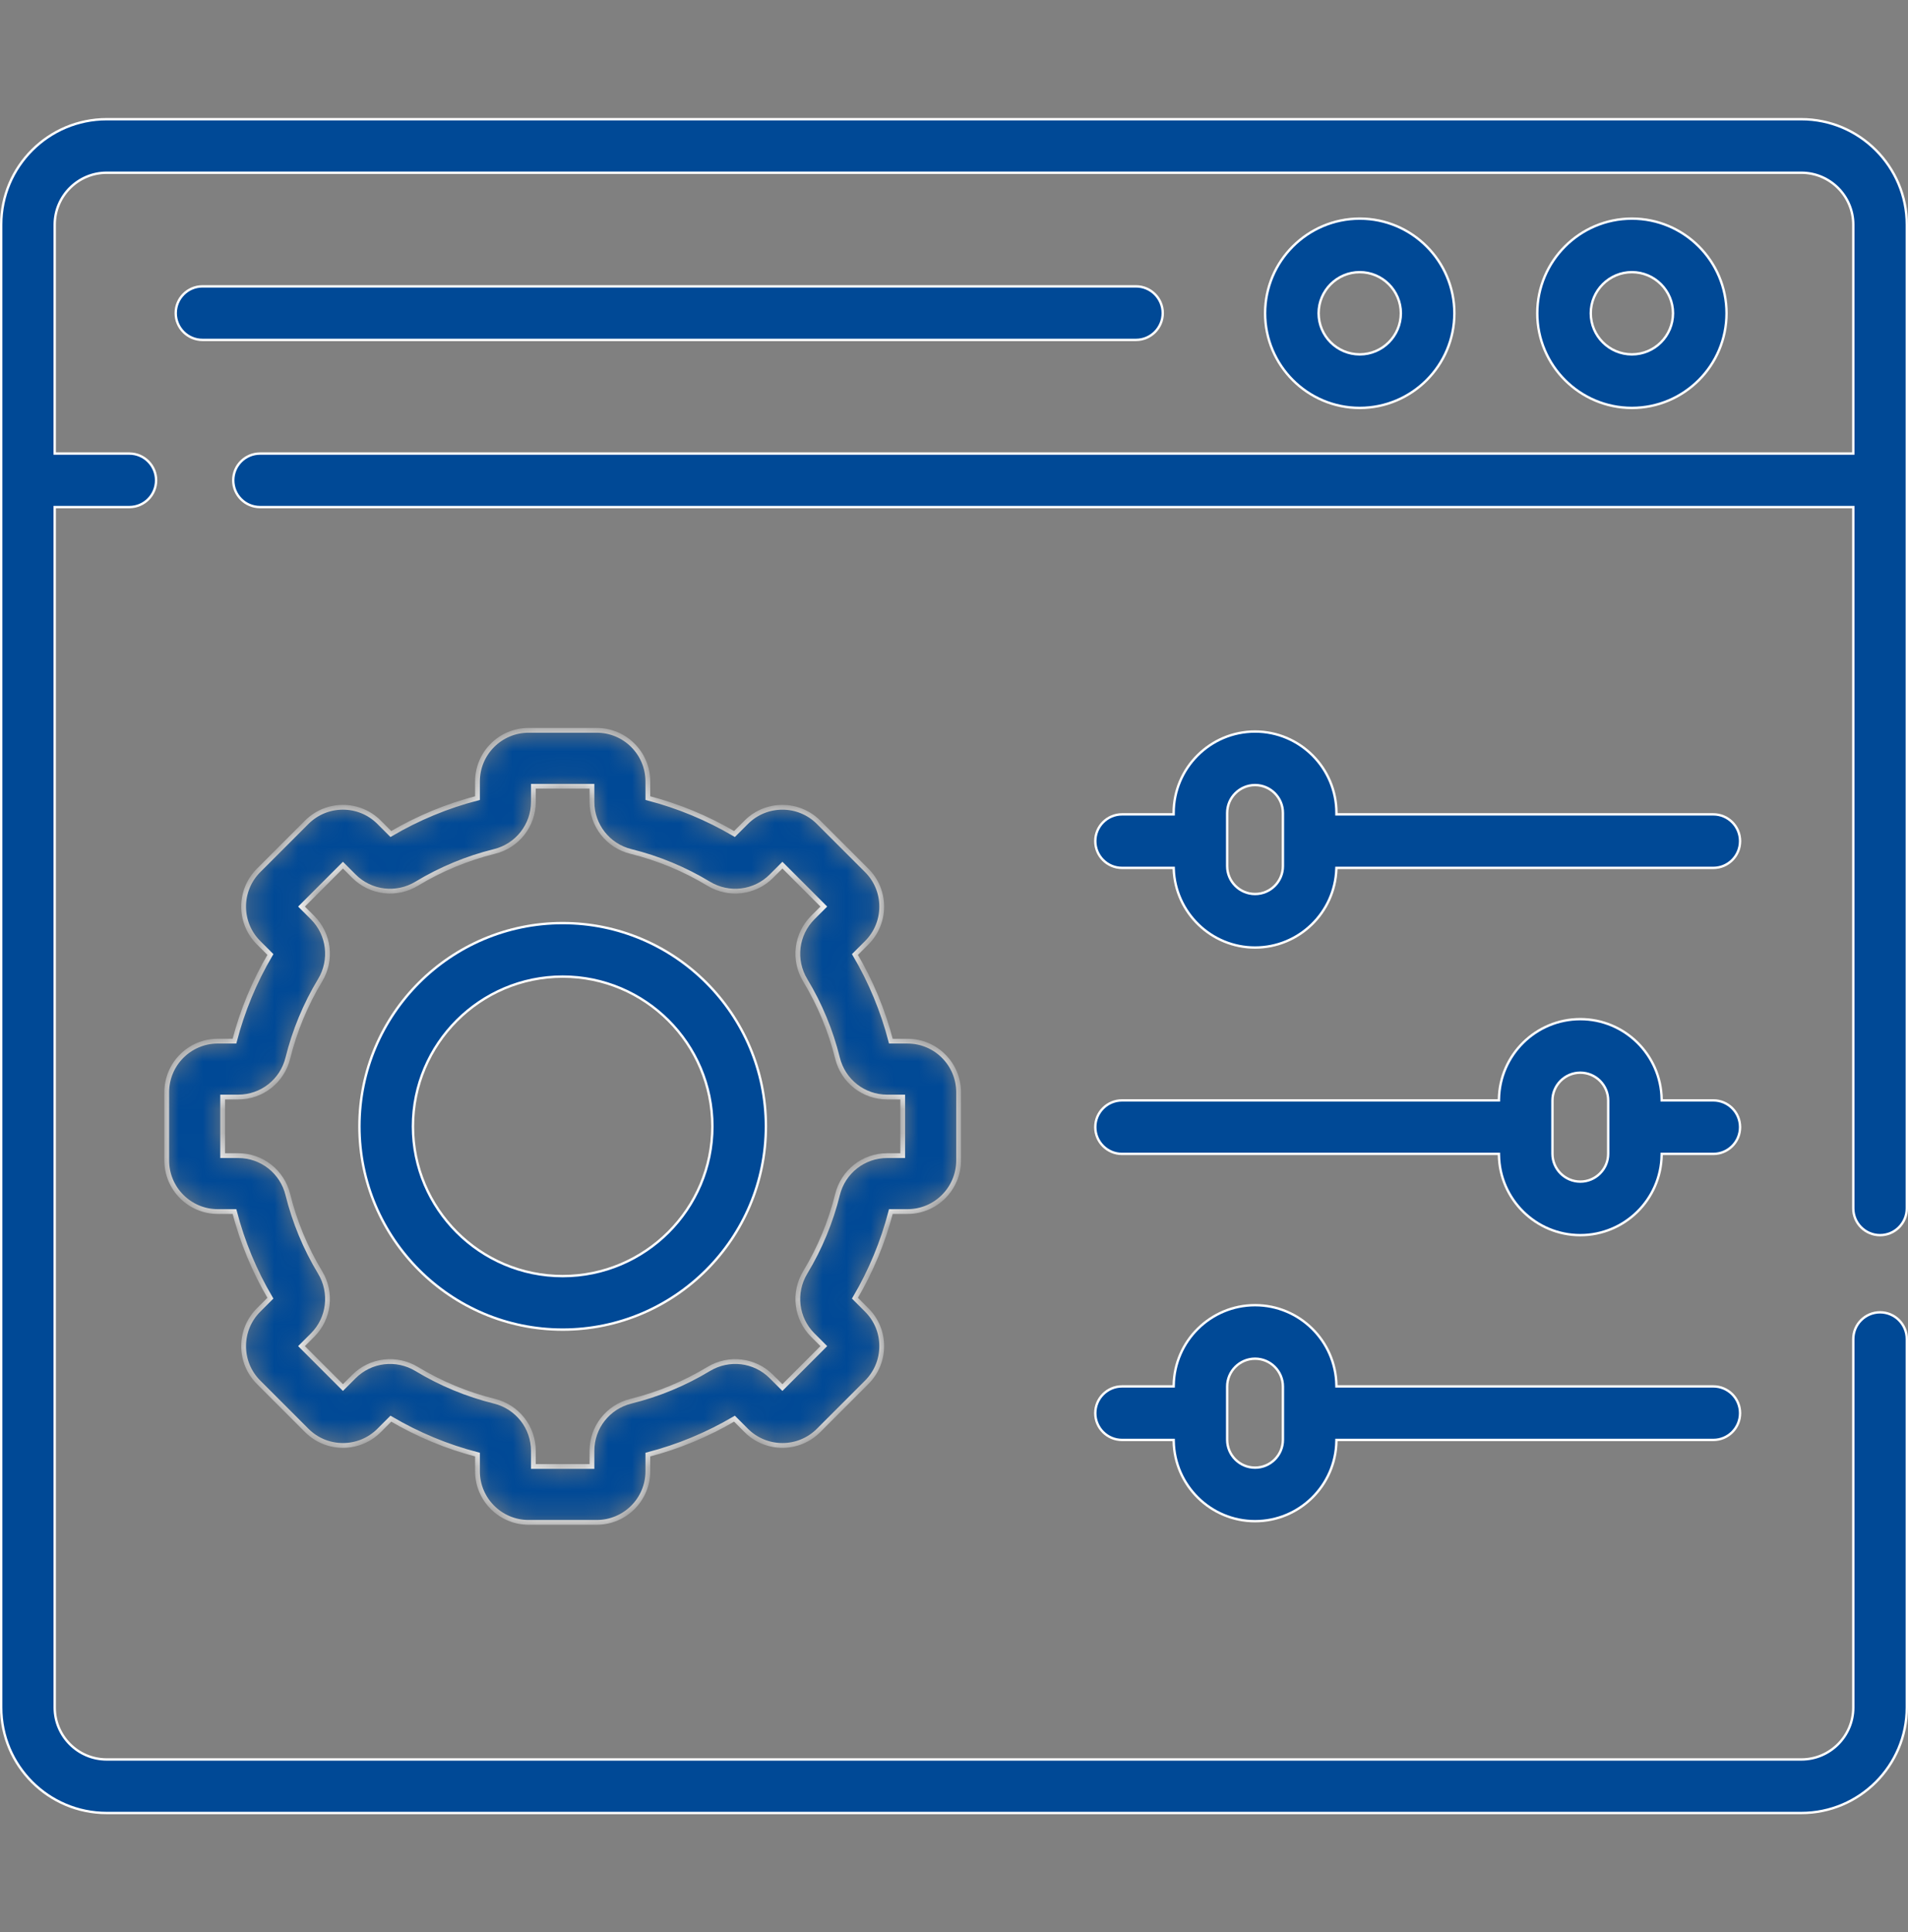 <svg width="80" height="81" viewBox="0 0 80 81" fill="none" xmlns="http://www.w3.org/2000/svg">
<rect x="0" y="0" width="80" height="81" fill="#808080" stroke="none"/>
<g clip-path="url(#clip0_1_5947)">
<path d="M47.63 14.249H8.489C7.87 14.249 7.368 13.746 7.368 13.127C7.368 12.507 7.87 12.005 8.489 12.005H47.63C48.25 12.005 48.752 12.507 48.752 13.127C48.752 13.746 48.25 14.249 47.63 14.249Z" fill="#004996" stroke="white" stroke-width="0.1"/>
<path d="M2.344 21.257H2.294V21.307V71.58C2.294 72.782 3.271 73.759 4.472 73.759H75.528C76.729 73.759 77.706 72.782 77.706 71.58V56.135C77.706 55.516 78.208 55.014 78.828 55.014C79.448 55.014 79.95 55.516 79.95 56.135V71.58C79.95 74.019 77.966 76.003 75.528 76.003H4.472C2.034 76.003 0.05 74.019 0.05 71.58V9.42C0.05 6.981 2.034 4.997 4.472 4.997H75.528C77.966 4.997 79.95 6.981 79.95 9.42V50.657C79.95 51.276 79.448 51.779 78.828 51.779C78.208 51.779 77.706 51.276 77.706 50.657V21.307V21.257H77.656H10.902C10.282 21.257 9.78 20.755 9.78 20.135C9.78 19.516 10.282 19.014 10.902 19.014H77.656H77.706V18.963V9.42C77.706 8.218 76.729 7.241 75.528 7.241H4.472C3.271 7.241 2.294 8.218 2.294 9.42V18.963V19.014H2.344H5.423C6.043 19.014 6.545 19.516 6.545 20.135C6.545 20.755 6.043 21.257 5.423 21.257H2.344Z" fill="#004996" stroke="white" stroke-width="0.1"/>
<path d="M68.423 9.165C70.611 9.165 72.391 10.945 72.391 13.132C72.391 15.32 70.611 17.1 68.423 17.1C66.236 17.1 64.456 15.32 64.456 13.132C64.456 10.945 66.236 9.165 68.423 9.165ZM68.423 11.409C67.473 11.409 66.699 12.182 66.699 13.132C66.699 14.083 67.473 14.856 68.423 14.856C69.374 14.856 70.147 14.083 70.147 13.132C70.147 12.182 69.374 11.409 68.423 11.409Z" fill="#004996" stroke="white" stroke-width="0.1"/>
<path d="M57.012 9.165C59.2 9.165 60.98 10.945 60.98 13.132C60.98 15.32 59.2 17.1 57.012 17.1C54.824 17.1 53.044 15.32 53.044 13.132C53.044 10.945 54.824 9.165 57.012 9.165ZM57.012 11.409C56.061 11.409 55.288 12.182 55.288 13.132C55.288 14.083 56.061 14.856 57.012 14.856C57.962 14.856 58.736 14.083 58.736 13.132C58.736 12.182 57.962 11.409 57.012 11.409Z" fill="#004996" stroke="white" stroke-width="0.1"/>
<path d="M56.035 34.089V34.139H56.085H71.837C72.457 34.139 72.959 34.642 72.959 35.261C72.959 35.881 72.457 36.383 71.837 36.383H56.082H56.034L56.032 36.431C55.968 38.257 54.463 39.722 52.623 39.722C50.782 39.722 49.278 38.257 49.213 36.431L49.212 36.383H49.163H47.046C46.426 36.383 45.924 35.881 45.924 35.261C45.924 34.642 46.426 34.139 47.046 34.139H49.16H49.21V34.089V34.08C49.21 32.198 50.741 30.667 52.623 30.667C54.504 30.667 56.035 32.198 56.035 34.08V34.089ZM52.623 37.478C53.267 37.478 53.791 36.954 53.791 36.31V34.08C53.791 33.435 53.267 32.911 52.623 32.911C51.978 32.911 51.454 33.435 51.454 34.08V36.31C51.454 36.954 51.978 37.478 52.623 37.478Z" fill="#004996" stroke="white" stroke-width="0.1"/>
<path d="M69.671 46.08L69.672 46.13H69.721H71.837C72.457 46.13 72.959 46.632 72.959 47.251C72.959 47.871 72.457 48.373 71.837 48.373H69.721H69.672L69.671 48.422C69.641 50.278 68.123 51.779 66.26 51.779C64.397 51.779 62.879 50.278 62.849 48.422L62.848 48.373H62.799H47.046C46.426 48.373 45.924 47.871 45.924 47.251C45.924 46.632 46.426 46.13 47.046 46.13H62.799H62.848L62.849 46.08C62.879 44.224 64.397 42.724 66.26 42.724C68.123 42.724 69.641 44.224 69.671 46.08ZM66.26 49.535C66.904 49.535 67.429 49.011 67.429 48.367V46.136C67.429 45.492 66.904 44.968 66.26 44.968C65.616 44.968 65.092 45.492 65.092 46.136V48.367C65.092 49.011 65.616 49.535 66.26 49.535Z" fill="#004996" stroke="white" stroke-width="0.1"/>
<path d="M56.034 58.071L56.035 58.12H56.084H71.837C72.457 58.12 72.959 58.623 72.959 59.242C72.959 59.862 72.457 60.364 71.837 60.364H56.084H56.035L56.034 60.413C56.004 62.269 54.486 63.77 52.623 63.77C50.76 63.77 49.242 62.269 49.212 60.413L49.211 60.364H49.162H47.046C46.426 60.364 45.924 59.862 45.924 59.242C45.924 58.623 46.426 58.12 47.046 58.12H49.162H49.211L49.212 58.071C49.242 56.215 50.76 54.715 52.623 54.715C54.486 54.715 56.004 56.215 56.034 58.071ZM52.623 61.526C53.267 61.526 53.791 61.002 53.791 60.357V58.127C53.791 57.483 53.267 56.958 52.623 56.958C51.978 56.958 51.454 57.483 51.454 58.127V60.357C51.454 61.002 51.978 61.526 52.623 61.526Z" fill="#004996" stroke="white" stroke-width="0.1"/>
<path d="M15.07 47.218C15.07 42.519 18.893 38.697 23.592 38.697C28.291 38.697 32.113 42.519 32.113 47.218C32.113 51.917 28.291 55.739 23.592 55.739C18.893 55.739 15.07 51.917 15.07 47.218ZM17.314 47.218C17.314 50.68 20.13 53.496 23.592 53.496C27.053 53.496 29.869 50.68 29.869 47.218C29.869 43.756 27.053 40.94 23.592 40.94C20.13 40.94 17.314 43.757 17.314 47.218Z" fill="#004996" stroke="white" stroke-width="0.1"/>
<mask id="path-9-inside-1_1_5947" fill="white">
<path d="M38.051 50.79C39.232 50.79 40.193 49.829 40.193 48.648V45.788C40.193 44.607 39.232 43.647 38.051 43.647H37.353C37.023 42.372 36.517 41.151 35.847 40.014L36.342 39.52C36.746 39.115 36.969 38.577 36.969 38.005C36.969 37.433 36.746 36.895 36.342 36.49L34.32 34.469C33.485 33.634 32.126 33.633 31.291 34.469L30.796 34.963C29.659 34.293 28.438 33.788 27.164 33.458V32.759C27.164 31.578 26.203 30.617 25.021 30.617H22.162C20.981 30.617 20.02 31.578 20.02 32.759V33.458C18.745 33.788 17.525 34.293 16.388 34.963L15.893 34.468C15.058 33.633 13.699 33.633 12.864 34.468L10.842 36.49C10.438 36.895 10.215 37.433 10.215 38.005C10.215 38.577 10.438 39.115 10.842 39.519L11.337 40.014C10.667 41.151 10.161 42.372 9.831 43.646H9.132C7.951 43.646 6.991 44.607 6.991 45.788V48.648C6.991 49.829 7.951 50.79 9.132 50.79H9.831C10.161 52.064 10.667 53.285 11.337 54.422L10.842 54.917C10.438 55.321 10.215 55.859 10.215 56.431C10.215 57.004 10.438 57.541 10.842 57.946L12.864 59.968C13.699 60.803 15.058 60.803 15.893 59.968L16.388 59.473C17.525 60.143 18.745 60.649 20.02 60.979V61.677C20.02 62.858 20.981 63.819 22.162 63.819H25.021C26.203 63.819 27.164 62.858 27.164 61.677V60.979C28.438 60.649 29.659 60.143 30.796 59.473L31.29 59.968C32.126 60.803 33.485 60.803 34.32 59.968L36.342 57.946C36.746 57.541 36.969 57.003 36.969 56.431C36.969 55.859 36.746 55.321 36.342 54.917L35.847 54.422C36.517 53.285 37.023 52.065 37.353 50.79H38.051ZM35.115 50.079C34.831 51.228 34.376 52.325 33.763 53.341C33.251 54.19 33.38 55.27 34.078 55.968L34.542 56.431L32.805 58.168L32.342 57.705C31.644 57.007 30.564 56.877 29.715 57.389C28.699 58.002 27.602 58.457 26.453 58.741C25.491 58.979 24.82 59.834 24.82 60.821V61.476H22.364V60.821C22.364 59.834 21.692 58.979 20.731 58.741C19.582 58.457 18.485 58.002 17.469 57.389C16.62 56.877 15.54 57.007 14.842 57.705L14.379 58.168L12.642 56.431L13.106 55.968C13.804 55.27 13.933 54.19 13.421 53.341C12.808 52.325 12.353 51.227 12.069 50.079C11.831 49.117 10.976 48.446 9.989 48.446H9.335V45.99H9.989C10.976 45.99 11.831 45.319 12.069 44.357C12.353 43.209 12.808 42.111 13.421 41.095C13.933 40.246 13.803 39.166 13.106 38.468L12.642 38.005L14.379 36.268L14.842 36.732C15.54 37.429 16.62 37.559 17.469 37.047C18.485 36.434 19.582 35.979 20.731 35.695C21.692 35.457 22.364 34.602 22.364 33.615V32.961H24.82V33.615C24.82 34.602 25.491 35.457 26.453 35.695C27.602 35.979 28.699 36.434 29.715 37.047C30.564 37.559 31.644 37.429 32.342 36.732L32.805 36.268L34.542 38.005L34.078 38.468C33.381 39.166 33.251 40.246 33.763 41.095C34.376 42.111 34.831 43.208 35.115 44.357C35.353 45.319 36.208 45.99 37.195 45.99H37.849V48.446H37.195C36.208 48.446 35.353 49.118 35.115 50.079Z"/>
</mask>
<path d="M38.051 50.79C39.232 50.79 40.193 49.829 40.193 48.648V45.788C40.193 44.607 39.232 43.647 38.051 43.647H37.353C37.023 42.372 36.517 41.151 35.847 40.014L36.342 39.52C36.746 39.115 36.969 38.577 36.969 38.005C36.969 37.433 36.746 36.895 36.342 36.49L34.32 34.469C33.485 33.634 32.126 33.633 31.291 34.469L30.796 34.963C29.659 34.293 28.438 33.788 27.164 33.458V32.759C27.164 31.578 26.203 30.617 25.021 30.617H22.162C20.981 30.617 20.02 31.578 20.02 32.759V33.458C18.745 33.788 17.525 34.293 16.388 34.963L15.893 34.468C15.058 33.633 13.699 33.633 12.864 34.468L10.842 36.49C10.438 36.895 10.215 37.433 10.215 38.005C10.215 38.577 10.438 39.115 10.842 39.519L11.337 40.014C10.667 41.151 10.161 42.372 9.831 43.646H9.132C7.951 43.646 6.991 44.607 6.991 45.788V48.648C6.991 49.829 7.951 50.79 9.132 50.79H9.831C10.161 52.064 10.667 53.285 11.337 54.422L10.842 54.917C10.438 55.321 10.215 55.859 10.215 56.431C10.215 57.004 10.438 57.541 10.842 57.946L12.864 59.968C13.699 60.803 15.058 60.803 15.893 59.968L16.388 59.473C17.525 60.143 18.745 60.649 20.02 60.979V61.677C20.02 62.858 20.981 63.819 22.162 63.819H25.021C26.203 63.819 27.164 62.858 27.164 61.677V60.979C28.438 60.649 29.659 60.143 30.796 59.473L31.29 59.968C32.126 60.803 33.485 60.803 34.32 59.968L36.342 57.946C36.746 57.541 36.969 57.003 36.969 56.431C36.969 55.859 36.746 55.321 36.342 54.917L35.847 54.422C36.517 53.285 37.023 52.065 37.353 50.79H38.051ZM35.115 50.079C34.831 51.228 34.376 52.325 33.763 53.341C33.251 54.19 33.38 55.27 34.078 55.968L34.542 56.431L32.805 58.168L32.342 57.705C31.644 57.007 30.564 56.877 29.715 57.389C28.699 58.002 27.602 58.457 26.453 58.741C25.491 58.979 24.82 59.834 24.82 60.821V61.476H22.364V60.821C22.364 59.834 21.692 58.979 20.731 58.741C19.582 58.457 18.485 58.002 17.469 57.389C16.62 56.877 15.54 57.007 14.842 57.705L14.379 58.168L12.642 56.431L13.106 55.968C13.804 55.27 13.933 54.19 13.421 53.341C12.808 52.325 12.353 51.227 12.069 50.079C11.831 49.117 10.976 48.446 9.989 48.446H9.335V45.99H9.989C10.976 45.99 11.831 45.319 12.069 44.357C12.353 43.209 12.808 42.111 13.421 41.095C13.933 40.246 13.803 39.166 13.106 38.468L12.642 38.005L14.379 36.268L14.842 36.732C15.54 37.429 16.62 37.559 17.469 37.047C18.485 36.434 19.582 35.979 20.731 35.695C21.692 35.457 22.364 34.602 22.364 33.615V32.961H24.82V33.615C24.82 34.602 25.491 35.457 26.453 35.695C27.602 35.979 28.699 36.434 29.715 37.047C30.564 37.559 31.644 37.429 32.342 36.732L32.805 36.268L34.542 38.005L34.078 38.468C33.381 39.166 33.251 40.246 33.763 41.095C34.376 42.111 34.831 43.208 35.115 44.357C35.353 45.319 36.208 45.99 37.195 45.99H37.849V48.446H37.195C36.208 48.446 35.353 49.118 35.115 50.079Z" fill="#004996" stroke="white" stroke-width="0.2" mask="url(#path-9-inside-1_1_5947)"/>
</g>
<defs>
<clipPath id="clip0_1_5947">
<rect width="80" height="80" fill="white" transform="translate(0 0.5)"/>
</clipPath>
</defs>
</svg>
